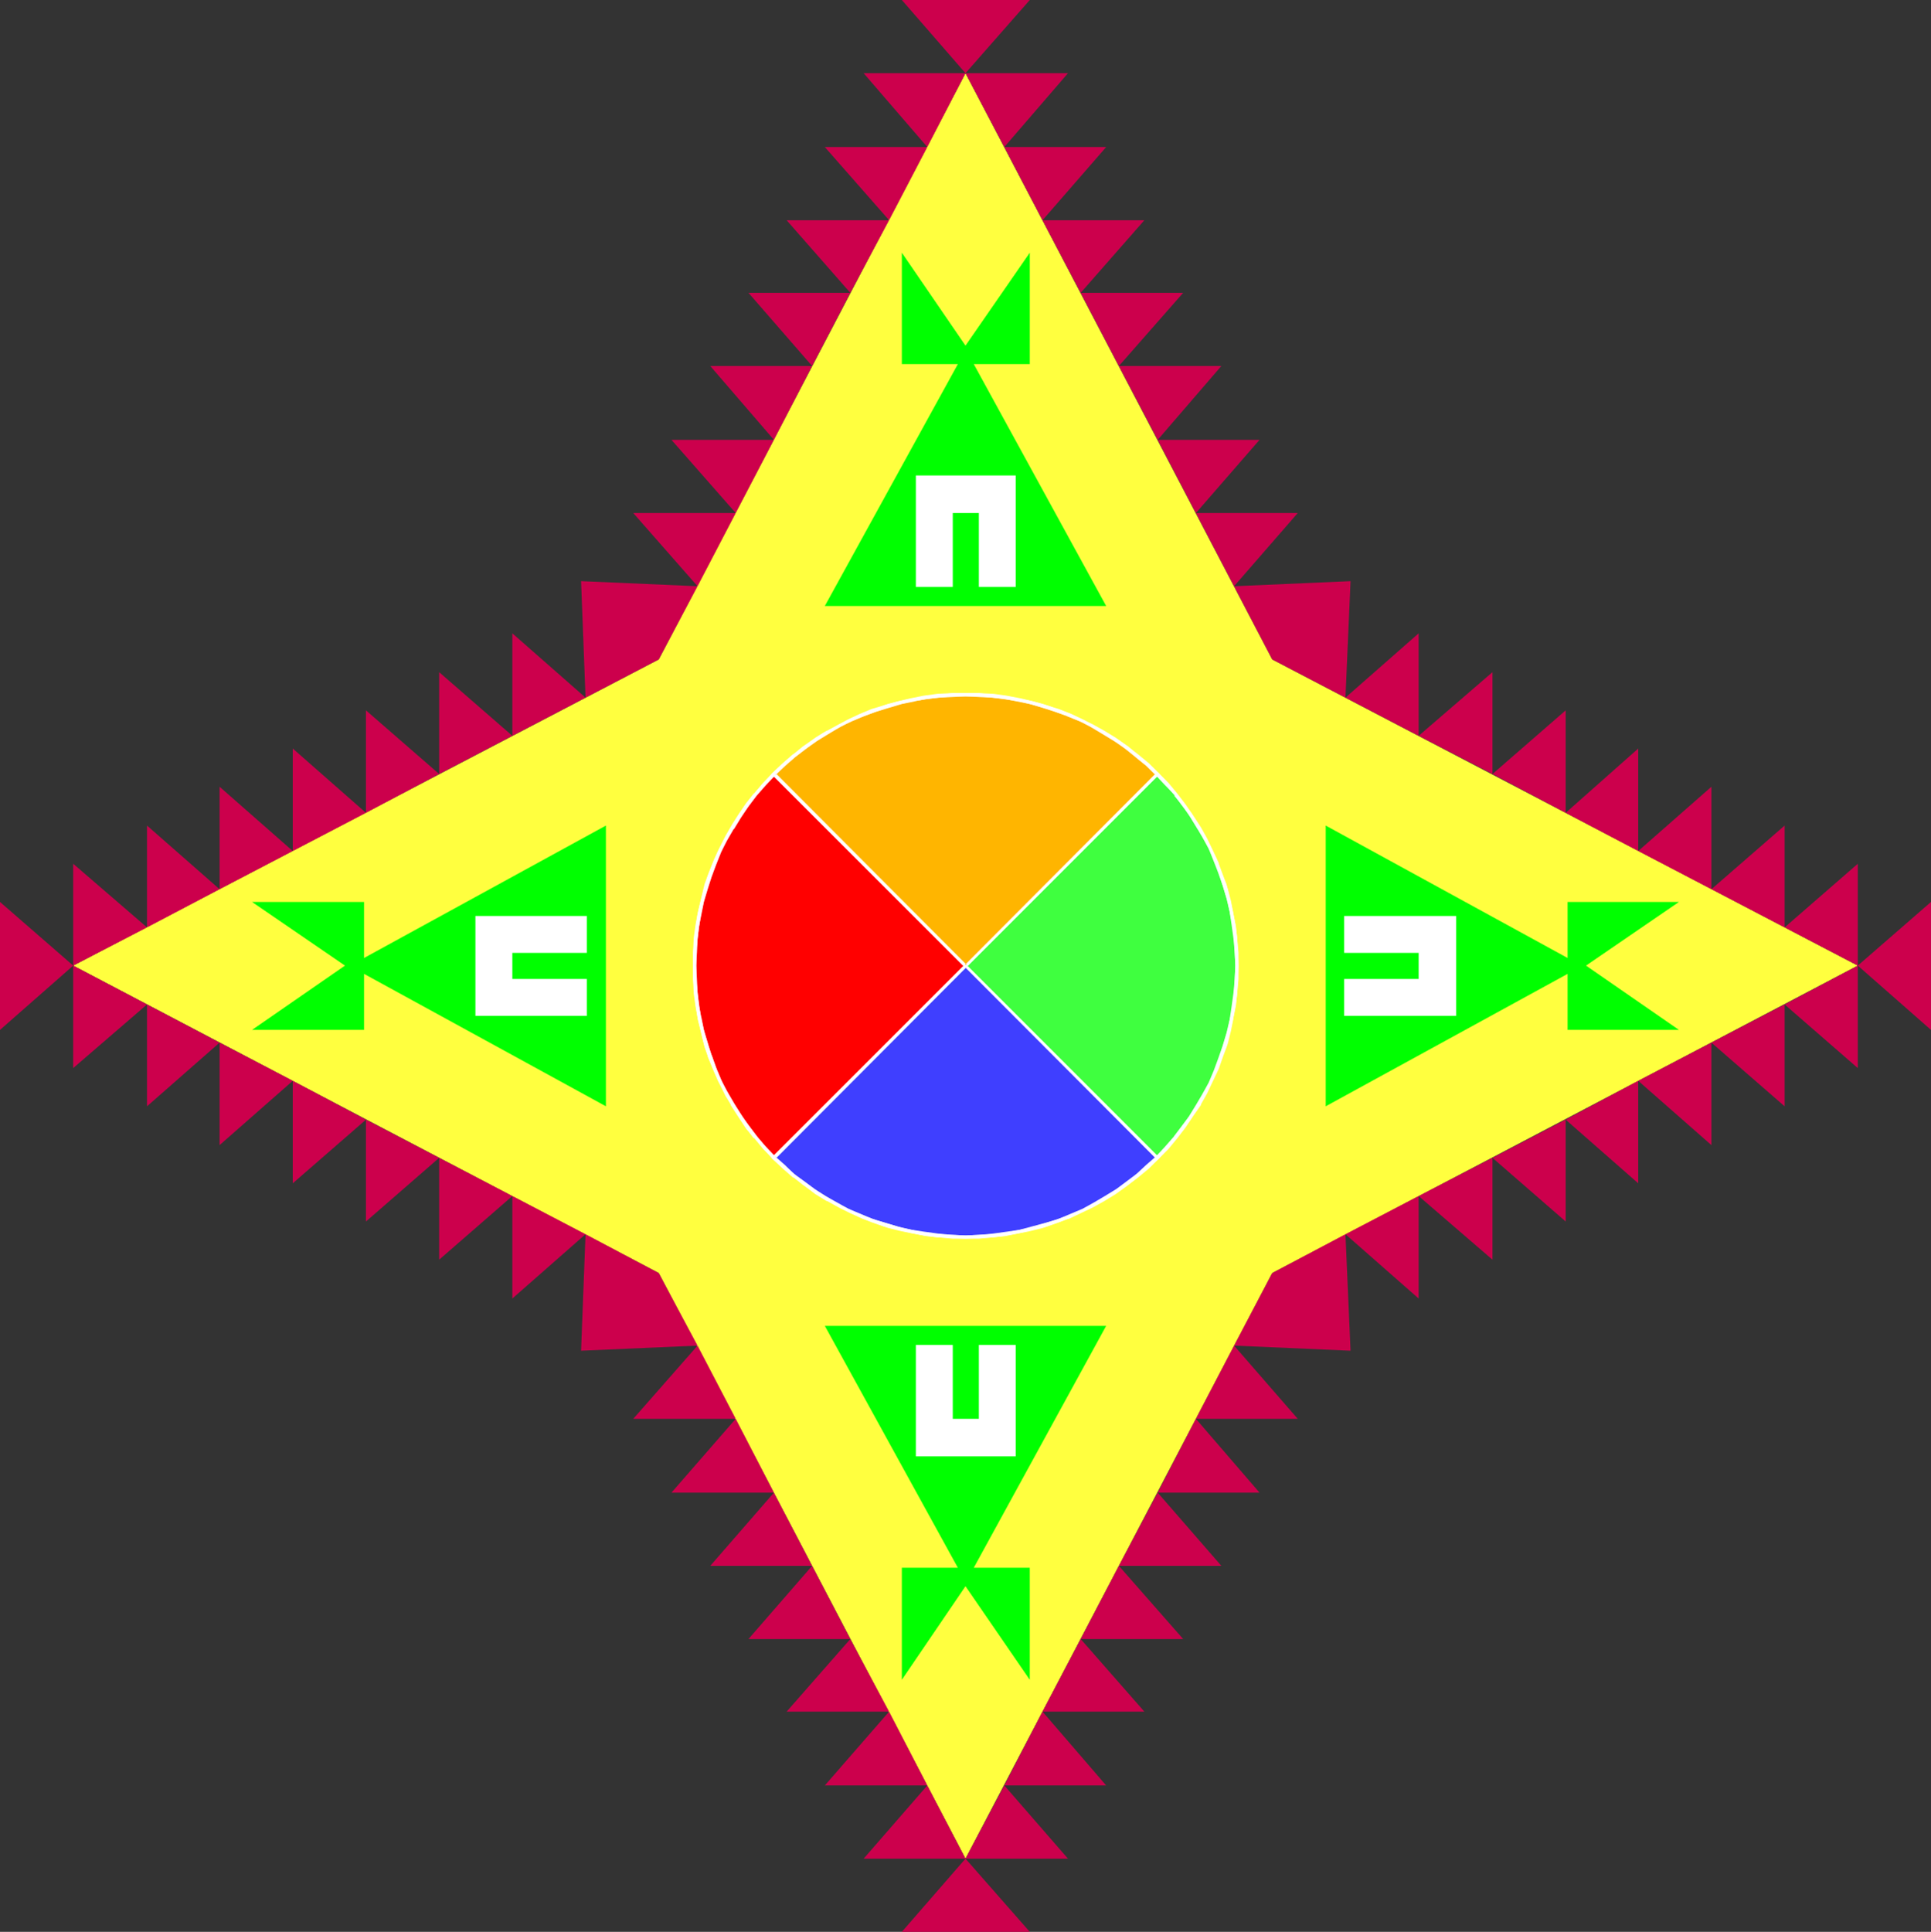 <?xml version="1.0" encoding="UTF-8" standalone="no"?>
<svg
   version="1.0"
   width="129.724mm"
   height="129.766mm"
   id="svg86"
   sodipodi:docname="Tribal Symbol 29.wmf"
   xmlns:inkscape="http://www.inkscape.org/namespaces/inkscape"
   xmlns:sodipodi="http://sodipodi.sourceforge.net/DTD/sodipodi-0.dtd"
   xmlns="http://www.w3.org/2000/svg"
   xmlns:svg="http://www.w3.org/2000/svg">
  <rect width="100%" height="100%" fill="#333333" stroke="none"/>
  <sodipodi:namedview
     id="namedview86"
     pagecolor="#ffffff"
     bordercolor="#000000"
     borderopacity="0.25"
     inkscape:showpageshadow="2"
     inkscape:pageopacity="0.0"
     inkscape:pagecheckerboard="0"
     inkscape:deskcolor="#d1d1d1"
     inkscape:document-units="mm" />
  <defs
     id="defs1">
    <pattern
       id="WMFhbasepattern"
       patternUnits="userSpaceOnUse"
       width="6"
       height="6"
       x="0"
       y="0" />
  </defs>
  <path
     style="fill:#ffff3f;fill-opacity:1;fill-rule:evenodd;stroke:none"
     d="m 18.584,245.147 148.672,78.053 77.891,148.672 77.891,-148.672 148.672,-78.053 z"
     id="path1" />
  <path
     style="fill:#ffff3f;fill-opacity:1;fill-rule:evenodd;stroke:none"
     d="M 471.71,245.147 323.038,167.417 245.147,18.584 167.256,167.417 18.584,245.147 Z"
     id="path2" />
  <path
     style="fill:#ff0000;fill-opacity:1;fill-rule:evenodd;stroke:none"
     d="m 196.505,196.505 -2.424,2.586 -2.262,2.747 -2.262,2.747 -1.939,2.747 -1.778,2.909 -1.616,3.07 -1.454,2.909 -1.293,3.07 -1.293,3.232 -0.97,3.232 -0.808,3.07 -0.808,3.232 -0.485,3.232 -0.485,3.394 -0.162,3.232 -0.162,3.232 0.162,3.394 0.162,3.232 0.485,3.394 0.485,3.232 0.808,3.232 0.808,3.232 0.97,3.232 1.293,3.07 1.293,3.07 1.454,2.909 1.616,3.07 1.778,2.909 1.939,2.747 2.262,2.747 2.262,2.747 2.424,2.586 48.642,-48.803 z"
     id="path3" />
  <path
     style="fill:#ffffff;fill-opacity:1;fill-rule:evenodd;stroke:none"
     d="m 196.505,196.021 -2.747,2.747 -2.262,2.747 h -0.162 l -2.101,2.747 -1.939,2.909 -1.778,2.909 v 0 l -1.616,2.909 -1.616,3.07 -1.293,3.07 v 0 l -1.293,3.232 v 0 l -0.97,3.232 -0.808,3.07 -0.808,3.394 v 0 l -0.485,3.232 -0.323,3.394 -0.323,3.232 v 0 3.232 3.394 0 l 0.323,3.394 0.323,3.232 0.485,3.232 v 0.162 l 0.808,3.232 0.808,3.232 0.97,3.07 v 0.162 l 1.293,3.07 v 0 l 1.293,3.07 1.616,3.07 1.616,2.909 v 0.162 l 1.778,2.747 1.939,2.909 2.101,2.747 h 0.162 l 2.262,2.747 2.747,2.747 49.288,-49.288 -49.288,-49.126 -0.323,0.808 48.803,48.642 v -0.485 l -48.803,48.642 h 0.646 l -2.424,-2.586 -2.262,-2.586 v 0 l -2.101,-2.747 -1.939,-2.909 -1.778,-2.747 v 0 l -1.778,-3.07 -1.454,-2.909 -1.293,-3.07 v 0 l -1.131,-3.232 v 0.162 l -0.97,-3.232 -0.97,-3.232 -0.646,-3.232 v 0.162 l -0.646,-3.232 -0.323,-3.394 -0.162,-3.232 v 0 l -0.162,-3.394 0.162,-3.232 v 0.162 l 0.162,-3.394 0.323,-3.232 0.646,-3.232 v 0 l 0.646,-3.232 0.97,-3.232 0.97,-3.07 v 0 l 1.131,-3.07 v 0 l 1.293,-3.232 1.454,-2.909 1.778,-3.07 v 0.162 l 1.778,-2.909 1.939,-2.909 2.101,-2.747 v 0 l 2.262,-2.586 2.424,-2.586 h -0.646 z"
     id="path4" />
  <path
     style="fill:#3f3fff;fill-opacity:1;fill-rule:evenodd;stroke:none"
     d="m 196.505,293.95 2.586,2.424 2.586,2.262 2.747,2.101 2.909,1.939 2.909,1.939 2.909,1.616 3.07,1.454 3.07,1.293 3.07,1.293 3.232,0.97 3.232,0.808 3.232,0.808 3.232,0.485 3.232,0.485 3.394,0.162 h 3.232 3.394 l 3.232,-0.162 3.232,-0.485 3.394,-0.485 3.232,-0.808 3.07,-0.808 3.232,-0.97 3.07,-1.293 3.232,-1.293 2.909,-1.454 3.07,-1.616 2.909,-1.939 2.747,-1.939 2.747,-2.101 2.747,-2.262 2.586,-2.424 -48.803,-48.803 z"
     id="path5" />
  <path
     style="fill:#ffffff;fill-opacity:1;fill-rule:evenodd;stroke:none"
     d="m 195.859,293.95 2.909,2.747 2.586,2.262 h 0.162 l 2.747,2.101 2.747,2.101 2.909,1.778 h 0.162 l 2.909,1.616 2.909,1.454 3.232,1.454 v 0 l 3.232,1.131 3.07,1.131 3.232,0.808 3.232,0.646 v 0 l 3.394,0.646 3.232,0.323 3.394,0.323 v 0 h 3.232 3.394 v 0 l 3.232,-0.323 3.394,-0.323 3.232,-0.646 v 0 l 3.232,-0.646 3.232,-0.808 3.232,-1.131 3.07,-1.131 h 0.162 l 3.07,-1.454 3.07,-1.454 2.909,-1.616 v 0 l 2.909,-1.778 2.909,-2.101 2.747,-2.101 v 0 l 2.747,-2.262 2.747,-2.747 -49.288,-49.288 -49.288,49.288 0.97,0.323 48.642,-48.803 h -0.485 l 48.642,48.803 v -0.646 l -2.586,2.424 -2.747,2.262 h 0.162 l -2.747,2.101 -2.909,1.939 -2.909,1.778 v 0 l -2.909,1.778 -2.909,1.454 -3.232,1.293 h 0.162 l -3.232,1.131 -3.07,0.97 -3.232,0.97 -3.232,0.646 v 0 l -3.232,0.646 -3.232,0.323 -3.394,0.162 h 0.162 l -3.394,0.162 -3.232,-0.162 v 0 l -3.232,-0.162 -3.394,-0.323 -3.232,-0.646 h 0.162 l -3.232,-0.646 -3.232,-0.97 -3.232,-0.97 -3.07,-1.131 v 0 l -3.07,-1.293 -3.07,-1.454 -2.909,-1.778 v 0 l -2.909,-1.778 -2.747,-1.939 -2.747,-2.101 v 0 l -2.586,-2.262 -2.586,-2.424 v 0.646 z"
     id="path6" />
  <path
     style="fill:#3fff3f;fill-opacity:1;fill-rule:evenodd;stroke:none"
     d="m 293.95,293.95 2.424,-2.586 2.262,-2.747 2.101,-2.747 1.939,-2.747 1.939,-2.909 1.616,-3.07 1.454,-2.909 1.293,-3.07 1.131,-3.07 1.131,-3.232 0.808,-3.232 0.808,-3.232 0.485,-3.232 0.323,-3.394 0.323,-3.232 v -3.394 -3.232 l -0.323,-3.232 -0.323,-3.394 -0.485,-3.232 -0.808,-3.232 -0.808,-3.07 -1.131,-3.232 -1.131,-3.232 -1.293,-3.07 -1.454,-2.909 -1.616,-3.07 -1.939,-2.909 -1.939,-2.747 -2.101,-2.747 -2.262,-2.747 -2.424,-2.586 -48.803,48.642 z"
     id="path7" />
  <path
     style="fill:#ffffff;fill-opacity:1;fill-rule:evenodd;stroke:none"
     d="m 293.95,294.435 2.747,-2.747 2.262,-2.747 v 0 l 2.101,-2.747 1.939,-2.909 1.939,-2.747 v -0.162 l 1.616,-2.909 1.454,-3.07 1.454,-3.07 v 0 l 1.131,-3.232 1.131,-3.07 0.808,-3.232 0.646,-3.232 v -0.162 l 0.646,-3.232 0.323,-3.232 0.323,-3.394 v 0 -3.394 -3.232 0 l -0.323,-3.232 -0.323,-3.394 -0.646,-3.232 v 0 l -0.646,-3.394 -0.808,-3.07 -1.131,-3.232 -1.131,-3.07 v -0.162 l -1.454,-3.07 -1.454,-3.07 -1.616,-2.909 v 0 l -1.939,-2.909 -1.939,-2.909 -2.101,-2.747 v 0 l -2.262,-2.747 -2.747,-2.747 -49.288,49.126 49.288,49.288 0.162,-0.808 -48.642,-48.642 v 0.485 l 48.642,-48.642 h -0.485 l 2.424,2.586 2.262,2.586 h -0.162 l 2.262,2.747 1.939,2.909 1.778,2.909 v -0.162 l 1.778,3.07 1.454,2.909 1.293,3.232 v -0.162 l 1.131,3.232 0.97,3.07 0.97,3.232 0.646,3.232 v 0 l 0.646,3.232 0.323,3.232 0.162,3.394 v -0.162 l 0.162,3.232 -0.162,3.394 v 0 l -0.162,3.232 -0.323,3.394 -0.646,3.232 v -0.162 l -0.646,3.232 -0.97,3.232 -0.97,3.232 -1.131,3.07 v 0 l -1.293,3.07 -1.454,2.909 -1.778,3.07 v 0 l -1.778,2.747 -1.939,2.909 -2.262,2.747 h 0.162 l -2.262,2.586 -2.424,2.586 h 0.485 z"
     id="path8" />
  <path
     style="fill:#ffb500;fill-opacity:1;fill-rule:evenodd;stroke:none"
     d="m 293.95,196.505 -2.586,-2.424 -2.747,-2.262 -2.747,-2.101 -2.747,-1.939 -2.909,-1.939 -3.07,-1.616 -2.909,-1.454 -3.232,-1.293 -3.07,-1.293 -3.232,-0.97 -3.07,-0.808 -3.232,-0.808 -3.394,-0.485 -3.232,-0.485 -3.232,-0.162 h -3.394 -3.232 l -3.394,0.162 -3.232,0.485 -3.232,0.485 -3.232,0.808 -3.232,0.808 -3.232,0.97 -3.07,1.293 -3.07,1.293 -3.07,1.454 -2.909,1.616 -2.909,1.939 -2.909,1.939 -2.747,2.101 -2.586,2.262 -2.586,2.424 48.642,48.642 z"
     id="path9" />
  <path
     style="fill:#ffffff;fill-opacity:1;fill-rule:evenodd;stroke:none"
     d="m 294.435,196.505 -2.747,-2.747 -2.747,-2.262 v 0 l -2.747,-2.101 -2.909,-2.101 -2.909,-1.778 v 0 l -2.909,-1.616 -3.07,-1.454 -3.07,-1.454 h -0.162 l -3.07,-1.131 -3.232,-1.131 -3.232,-0.808 -3.232,-0.646 v 0 l -3.232,-0.646 -3.394,-0.323 -3.232,-0.323 v 0 h -3.394 -3.232 v 0 l -3.394,0.323 -3.232,0.323 -3.394,0.646 v 0 l -3.232,0.646 -3.232,0.808 -3.07,1.131 -3.232,1.131 v 0 l -3.232,1.454 -2.909,1.454 -2.909,1.616 h -0.162 l -2.909,1.778 -2.747,2.101 -2.747,2.101 h -0.162 l -2.586,2.262 -2.909,2.747 49.288,49.288 49.288,-49.288 -0.808,-0.323 -48.642,48.803 h 0.485 l -48.642,-48.803 v 0.646 l 2.586,-2.424 2.586,-2.262 v 0 l 2.747,-2.101 2.747,-1.939 2.909,-1.778 v 0 l 2.909,-1.778 3.07,-1.454 3.07,-1.293 v 0 l 3.07,-1.131 3.232,-0.97 3.232,-0.97 3.232,-0.646 h -0.162 l 3.232,-0.646 3.394,-0.323 3.232,-0.162 v 0 l 3.232,-0.162 3.394,0.162 h -0.162 l 3.394,0.162 3.232,0.323 3.232,0.646 v 0 l 3.232,0.646 3.232,0.97 3.07,0.97 3.232,1.131 h -0.162 l 3.232,1.293 2.909,1.454 2.909,1.778 v 0 l 2.909,1.778 2.909,1.939 2.747,2.101 h -0.162 l 2.747,2.262 2.586,2.424 v -0.646 z"
     id="path10" />
  <path
     style="fill:#ffffff;fill-opacity:1;fill-rule:evenodd;stroke:none"
     d="m 245.147,314.473 3.555,-0.162 3.555,-0.162 3.394,-0.485 3.394,-0.646 6.626,-1.616 3.232,-1.131 3.232,-1.293 3.07,-1.454 2.909,-1.454 2.909,-1.778 2.909,-1.778 2.586,-1.778 2.586,-2.262 2.586,-2.101 2.424,-2.101 2.262,-2.586 2.101,-2.586 2.101,-2.424 1.939,-2.747 1.778,-2.909 1.778,-2.747 1.454,-3.07 1.454,-3.07 1.131,-3.232 1.293,-3.07 0.808,-3.394 0.808,-3.394 0.646,-3.394 0.485,-3.394 0.162,-3.555 0.162,-3.555 h -0.808 l -0.162,3.555 -0.323,3.394 -0.485,3.555 -0.485,3.232 -0.808,3.394 -0.97,3.232 -1.131,3.232 -1.131,3.07 -1.293,3.07 -1.616,2.909 -1.616,2.747 -1.778,2.909 -1.939,2.586 -1.939,2.586 -2.262,2.586 -2.262,2.424 -2.424,2.101 -2.424,2.262 -2.586,1.939 -2.586,1.939 -2.909,1.778 -2.747,1.616 -2.909,1.616 -3.07,1.293 -3.07,1.293 -3.232,0.97 -6.626,1.778 -3.232,0.485 -3.555,0.485 -3.394,0.323 -3.555,0.162 z"
     id="path11" />
  <path
     style="fill:#ffffff;fill-opacity:1;fill-rule:evenodd;stroke:none"
     d="m 314.473,245.147 -0.162,-3.555 -0.162,-3.555 -0.485,-3.394 -0.646,-3.394 -0.808,-3.394 -0.808,-3.394 -1.293,-3.07 -1.131,-3.232 -1.454,-3.07 -1.454,-2.909 -1.778,-3.07 -1.778,-2.747 -1.939,-2.586 -2.101,-2.747 -2.101,-2.424 -2.262,-2.424 -2.424,-2.262 -2.586,-2.101 -2.586,-2.262 -2.586,-1.778 -2.909,-1.778 -2.909,-1.616 -2.909,-1.616 -3.07,-1.454 -3.232,-1.293 -3.232,-0.97 -3.232,-0.97 -3.394,-0.808 -3.394,-0.646 -3.394,-0.485 -3.555,-0.162 h -3.555 v 0.808 h 3.555 l 3.394,0.323 3.555,0.485 3.232,0.485 3.232,0.808 3.394,0.97 3.232,1.131 3.07,1.131 3.07,1.293 2.909,1.616 2.747,1.616 2.909,1.778 2.586,1.939 2.586,2.101 2.424,1.939 2.424,2.424 2.262,2.424 2.262,2.262 1.939,2.747 1.939,2.586 1.778,2.909 1.616,2.747 1.616,2.909 1.293,3.232 1.131,2.909 1.131,3.232 0.97,3.232 0.808,3.394 0.485,3.232 0.485,3.555 0.323,3.394 0.162,3.555 z"
     id="path12" />
  <path
     style="fill:#ffffff;fill-opacity:1;fill-rule:evenodd;stroke:none"
     d="m 245.147,175.982 h -3.555 l -3.555,0.162 -3.555,0.485 -3.232,0.646 -3.394,0.808 -3.394,0.97 -3.232,0.97 -3.07,1.293 -3.07,1.454 -2.909,1.616 -3.07,1.616 -2.747,1.778 -2.586,1.778 -2.747,2.262 -2.424,2.101 -2.424,2.262 -2.262,2.424 -2.101,2.424 -2.262,2.747 -1.778,2.586 -1.778,2.747 -1.778,3.07 -1.454,2.909 -1.454,3.07 -1.293,3.232 -1.131,3.07 -0.808,3.394 -0.808,3.394 -0.646,3.394 -0.485,3.394 -0.162,3.555 v 3.555 h 0.808 v -3.555 l 0.323,-3.394 0.485,-3.555 0.485,-3.232 0.808,-3.394 0.97,-3.232 1.131,-3.232 1.131,-2.909 1.293,-3.232 1.616,-2.909 1.616,-2.747 1.778,-2.909 1.939,-2.586 1.939,-2.747 2.101,-2.262 2.424,-2.424 2.424,-2.424 2.262,-1.939 2.747,-2.101 2.586,-1.939 2.747,-1.778 2.909,-1.616 2.909,-1.616 3.07,-1.293 3.07,-1.131 3.232,-1.131 3.232,-0.97 3.394,-0.808 3.232,-0.485 3.555,-0.485 3.394,-0.323 h 3.555 z"
     id="path13" />
  <path
     style="fill:#ffffff;fill-opacity:1;fill-rule:evenodd;stroke:none"
     d="m 175.982,245.147 v 3.555 l 0.162,3.555 0.485,3.394 0.646,3.394 0.808,3.394 0.808,3.394 1.131,3.07 1.293,3.232 1.454,3.07 1.454,3.07 1.778,2.747 1.778,2.909 1.778,2.747 2.262,2.424 2.101,2.586 2.262,2.586 2.424,2.101 2.424,2.101 2.747,2.262 2.586,1.778 2.747,1.778 3.07,1.778 2.909,1.454 3.07,1.454 3.07,1.293 3.232,1.131 3.394,0.808 3.394,0.808 3.232,0.646 3.555,0.485 3.555,0.162 3.555,0.162 v -0.808 l -3.555,-0.162 -3.394,-0.323 -3.555,-0.485 -3.232,-0.485 -3.394,-0.808 -3.232,-0.97 -3.232,-0.97 -3.07,-1.293 -3.07,-1.293 -2.909,-1.616 -2.909,-1.616 -2.747,-1.778 -2.586,-1.939 -2.747,-1.939 -2.262,-2.262 -2.424,-2.101 -2.424,-2.424 -2.101,-2.586 -1.939,-2.586 -1.939,-2.586 -1.778,-2.909 -1.616,-2.747 -1.616,-2.909 -1.293,-3.07 -1.131,-3.07 -1.131,-3.232 -0.97,-3.232 -0.808,-3.394 -0.485,-3.232 -0.485,-3.555 -0.323,-3.394 v -3.555 z"
     id="path14" />
  <path
     style="fill:#00ff00;fill-opacity:1;fill-rule:evenodd;stroke:none"
     d="M 280.86,153.843 247.248,92.435 H 261.469 V 64.155 L 245.147,87.749 228.987,64.155 v 28.28 h 14.221 l -33.774,61.408 z"
     id="path15" />
  <path
     style="fill:#00ff00;fill-opacity:1;fill-rule:evenodd;stroke:none"
     d="M 153.843,209.595 92.435,243.208 V 228.987 H 63.994 l 23.594,16.16 -23.594,16.322 h 28.442 v -14.221 l 61.408,33.613 z"
     id="path16" />
  <path
     style="fill:#00ff00;fill-opacity:1;fill-rule:evenodd;stroke:none"
     d="m 209.433,336.612 33.774,61.408 h -14.221 v 28.442 l 16.16,-23.755 16.322,23.755 v -28.442 h -14.221 l 33.613,-61.408 z"
     id="path17" />
  <path
     style="fill:#00ff00;fill-opacity:1;fill-rule:evenodd;stroke:none"
     d="m 336.612,280.86 61.408,-33.613 v 14.221 h 28.28 l -23.594,-16.322 23.594,-16.16 h -28.28 v 14.221 l -61.408,-33.613 z"
     id="path18" />
  <path
     style="fill:#ffffff;fill-opacity:1;fill-rule:evenodd;stroke:none"
     d="m 248.541,130.249 v 18.746 h 9.373 v -28.28 h -25.371 v 28.28 h 9.373 v -18.746 z"
     id="path19" />
  <path
     style="fill:#ffffff;fill-opacity:1;fill-rule:evenodd;stroke:none"
     d="m 130.088,241.915 h 18.907 v -9.373 h -28.28 v 25.371 h 28.28 v -9.373 h -18.907 z"
     id="path20" />
  <path
     style="fill:#ffffff;fill-opacity:1;fill-rule:evenodd;stroke:none"
     d="m 241.915,360.206 v -18.746 h -9.373 v 28.28 h 25.371 v -28.28 h -9.373 v 18.746 z"
     id="path21" />
  <path
     style="fill:#ffffff;fill-opacity:1;fill-rule:evenodd;stroke:none"
     d="m 360.206,248.541 h -18.907 v 9.373 h 28.442 v -25.371 h -28.442 v 9.373 h 18.907 z"
     id="path22" />
  <path
     style="fill:#cc004c;fill-opacity:1;fill-rule:evenodd;stroke:none"
     d="m 219.291,18.584 16.16,18.746 9.696,-18.746 z"
     id="path23" />
  <path
     style="fill:#cc004c;fill-opacity:1;fill-rule:evenodd;stroke:none"
     d="m 209.433,37.33 16.322,18.584 9.696,-18.584 z"
     id="path24" />
  <path
     style="fill:#cc004c;fill-opacity:1;fill-rule:evenodd;stroke:none"
     d="m 199.737,55.914 16.16,18.422 9.858,-18.422 z"
     id="path25" />
  <path
     style="fill:#cc004c;fill-opacity:1;fill-rule:evenodd;stroke:none"
     d="m 190.041,74.336 16.16,18.584 9.696,-18.584 z"
     id="path26" />
  <path
     style="fill:#cc004c;fill-opacity:1;fill-rule:evenodd;stroke:none"
     d="m 180.345,92.92 16.16,18.746 9.696,-18.746 z"
     id="path27" />
  <path
     style="fill:#cc004c;fill-opacity:1;fill-rule:evenodd;stroke:none"
     d="m 170.488,111.665 16.322,18.584 9.696,-18.584 z"
     id="path28" />
  <path
     style="fill:#cc004c;fill-opacity:1;fill-rule:evenodd;stroke:none"
     d="m 160.792,130.249 16.322,18.584 9.696,-18.584 z"
     id="path29" />
  <path
     style="fill:#cc004c;fill-opacity:1;fill-rule:evenodd;stroke:none"
     d="M 245.147,18.584 261.469,0 h -32.482 z"
     id="path30" />
  <path
     style="fill:#cc004c;fill-opacity:1;fill-rule:evenodd;stroke:none"
     d="M 271.164,18.584 255.005,37.33 245.147,18.584 Z"
     id="path31" />
  <path
     style="fill:#cc004c;fill-opacity:1;fill-rule:evenodd;stroke:none"
     d="M 280.86,37.33 264.7,55.914 255.005,37.33 Z"
     id="path32" />
  <path
     style="fill:#cc004c;fill-opacity:1;fill-rule:evenodd;stroke:none"
     d="M 290.556,55.914 274.396,74.336 264.7,55.914 Z"
     id="path33" />
  <path
     style="fill:#cc004c;fill-opacity:1;fill-rule:evenodd;stroke:none"
     d="M 300.414,74.336 284.092,92.92 274.396,74.336 Z"
     id="path34" />
  <path
     style="fill:#cc004c;fill-opacity:1;fill-rule:evenodd;stroke:none"
     d="M 310.11,92.92 293.95,111.665 284.092,92.92 Z"
     id="path35" />
  <path
     style="fill:#cc004c;fill-opacity:1;fill-rule:evenodd;stroke:none"
     d="m 319.806,111.665 -16.16,18.584 -9.696,-18.584 z"
     id="path36" />
  <path
     style="fill:#cc004c;fill-opacity:1;fill-rule:evenodd;stroke:none"
     d="m 329.502,130.249 -16.16,18.584 -9.696,-18.584 z"
     id="path37" />
  <path
     style="fill:#cc004c;fill-opacity:1;fill-rule:evenodd;stroke:none"
     d="M 18.584,271.164 37.33,255.005 18.584,245.147 Z"
     id="path38" />
  <path
     style="fill:#cc004c;fill-opacity:1;fill-rule:evenodd;stroke:none"
     d="M 37.33,280.86 55.752,264.7 37.33,255.005 Z"
     id="path39" />
  <path
     style="fill:#cc004c;fill-opacity:1;fill-rule:evenodd;stroke:none"
     d="M 55.752,290.718 74.336,274.396 55.752,264.7 Z"
     id="path40" />
  <path
     style="fill:#cc004c;fill-opacity:1;fill-rule:evenodd;stroke:none"
     d="M 74.336,300.414 92.92,284.254 74.336,274.396 Z"
     id="path41" />
  <path
     style="fill:#cc004c;fill-opacity:1;fill-rule:evenodd;stroke:none"
     d="M 92.92,310.11 111.504,293.95 92.92,284.254 Z"
     id="path42" />
  <path
     style="fill:#cc004c;fill-opacity:1;fill-rule:evenodd;stroke:none"
     d="m 111.504,319.806 18.584,-16.16 -18.584,-9.696 z"
     id="path43" />
  <path
     style="fill:#cc004c;fill-opacity:1;fill-rule:evenodd;stroke:none"
     d="m 130.088,329.664 18.584,-16.322 -18.584,-9.696 z"
     id="path44" />
  <path
     style="fill:#cc004c;fill-opacity:1;fill-rule:evenodd;stroke:none"
     d="m 18.584,219.291 18.746,16.16 -18.746,9.696 z"
     id="path45" />
  <path
     style="fill:#cc004c;fill-opacity:1;fill-rule:evenodd;stroke:none"
     d="m 37.33,209.595 18.422,16.16 -18.422,9.696 z"
     id="path46" />
  <path
     style="fill:#cc004c;fill-opacity:1;fill-rule:evenodd;stroke:none"
     d="m 55.752,199.737 18.584,16.322 -18.584,9.696 z"
     id="path47" />
  <path
     style="fill:#cc004c;fill-opacity:1;fill-rule:evenodd;stroke:none"
     d="m 74.336,190.041 18.584,16.322 -18.584,9.696 z"
     id="path48" />
  <path
     style="fill:#cc004c;fill-opacity:1;fill-rule:evenodd;stroke:none"
     d="m 92.92,180.345 18.584,16.16 -18.584,9.858 z"
     id="path49" />
  <path
     style="fill:#cc004c;fill-opacity:1;fill-rule:evenodd;stroke:none"
     d="m 111.504,170.649 18.584,16.16 -18.584,9.696 z"
     id="path50" />
  <path
     style="fill:#cc004c;fill-opacity:1;fill-rule:evenodd;stroke:none"
     d="m 130.088,160.792 18.584,16.322 -18.584,9.696 z"
     id="path51" />
  <path
     style="fill:#cc004c;fill-opacity:1;fill-rule:evenodd;stroke:none"
     d="m 167.256,167.417 -18.584,9.696 -1.131,-29.573 29.573,1.293 z"
     id="path52" />
  <path
     style="fill:#cc004c;fill-opacity:1;fill-rule:evenodd;stroke:none"
     d="m 271.164,471.871 -16.16,-18.584 -9.858,18.584 z"
     id="path53" />
  <path
     style="fill:#cc004c;fill-opacity:1;fill-rule:evenodd;stroke:none"
     d="m 280.86,453.287 -16.16,-18.746 -9.696,18.746 z"
     id="path54" />
  <path
     style="fill:#cc004c;fill-opacity:1;fill-rule:evenodd;stroke:none"
     d="m 290.556,434.542 -16.16,-18.422 -9.696,18.422 z"
     id="path55" />
  <path
     style="fill:#cc004c;fill-opacity:1;fill-rule:evenodd;stroke:none"
     d="m 300.414,416.12 -16.322,-18.584 -9.696,18.584 z"
     id="path56" />
  <path
     style="fill:#cc004c;fill-opacity:1;fill-rule:evenodd;stroke:none"
     d="m 310.11,397.536 -16.16,-18.584 -9.858,18.584 z"
     id="path57" />
  <path
     style="fill:#cc004c;fill-opacity:1;fill-rule:evenodd;stroke:none"
     d="m 319.806,378.952 -16.16,-18.746 -9.696,18.746 z"
     id="path58" />
  <path
     style="fill:#cc004c;fill-opacity:1;fill-rule:evenodd;stroke:none"
     d="m 329.502,360.206 -16.16,-18.584 -9.696,18.584 z"
     id="path59" />
  <path
     style="fill:#cc004c;fill-opacity:1;fill-rule:evenodd;stroke:none"
     d="m 219.291,471.871 16.16,-18.584 9.696,18.584 z"
     id="path60" />
  <path
     style="fill:#cc004c;fill-opacity:1;fill-rule:evenodd;stroke:none"
     d="m 209.433,453.287 16.322,-18.746 9.696,18.746 z"
     id="path61" />
  <path
     style="fill:#cc004c;fill-opacity:1;fill-rule:evenodd;stroke:none"
     d="m 199.737,434.542 16.16,-18.422 9.858,18.422 z"
     id="path62" />
  <path
     style="fill:#cc004c;fill-opacity:1;fill-rule:evenodd;stroke:none"
     d="m 190.041,416.12 16.16,-18.584 9.696,18.584 z"
     id="path63" />
  <path
     style="fill:#cc004c;fill-opacity:1;fill-rule:evenodd;stroke:none"
     d="m 180.345,397.536 16.16,-18.584 9.696,18.584 z"
     id="path64" />
  <path
     style="fill:#cc004c;fill-opacity:1;fill-rule:evenodd;stroke:none"
     d="m 170.488,378.952 16.322,-18.746 9.696,18.746 z"
     id="path65" />
  <path
     style="fill:#cc004c;fill-opacity:1;fill-rule:evenodd;stroke:none"
     d="m 160.792,360.206 16.322,-18.584 9.696,18.584 z"
     id="path66" />
  <path
     style="fill:#cc004c;fill-opacity:1;fill-rule:evenodd;stroke:none"
     d="m 471.71,219.291 -18.584,16.16 18.584,9.696 z"
     id="path67" />
  <path
     style="fill:#cc004c;fill-opacity:1;fill-rule:evenodd;stroke:none"
     d="m 453.126,209.595 -18.584,16.16 18.584,9.696 z"
     id="path68" />
  <path
     style="fill:#cc004c;fill-opacity:1;fill-rule:evenodd;stroke:none"
     d="m 434.542,199.737 -18.584,16.322 18.584,9.696 z"
     id="path69" />
  <path
     style="fill:#cc004c;fill-opacity:1;fill-rule:evenodd;stroke:none"
     d="m 415.958,190.041 -18.422,16.322 18.422,9.696 z"
     id="path70" />
  <path
     style="fill:#cc004c;fill-opacity:1;fill-rule:evenodd;stroke:none"
     d="m 397.536,180.345 -18.584,16.16 18.584,9.858 z"
     id="path71" />
  <path
     style="fill:#cc004c;fill-opacity:1;fill-rule:evenodd;stroke:none"
     d="m 378.952,170.649 -18.746,16.16 18.746,9.696 z"
     id="path72" />
  <path
     style="fill:#cc004c;fill-opacity:1;fill-rule:evenodd;stroke:none"
     d="m 360.206,160.792 -18.584,16.322 18.584,9.696 z"
     id="path73" />
  <path
     style="fill:#cc004c;fill-opacity:1;fill-rule:evenodd;stroke:none"
     d="m 471.71,271.164 -18.584,-16.16 18.584,-9.858 z"
     id="path74" />
  <path
     style="fill:#cc004c;fill-opacity:1;fill-rule:evenodd;stroke:none"
     d="m 453.126,280.86 -18.584,-16.16 18.584,-9.696 z"
     id="path75" />
  <path
     style="fill:#cc004c;fill-opacity:1;fill-rule:evenodd;stroke:none"
     d="m 434.542,290.718 -18.584,-16.322 18.584,-9.696 z"
     id="path76" />
  <path
     style="fill:#cc004c;fill-opacity:1;fill-rule:evenodd;stroke:none"
     d="m 415.958,300.414 -18.422,-16.16 18.422,-9.858 z"
     id="path77" />
  <path
     style="fill:#cc004c;fill-opacity:1;fill-rule:evenodd;stroke:none"
     d="m 397.536,310.11 -18.584,-16.16 18.584,-9.696 z"
     id="path78" />
  <path
     style="fill:#cc004c;fill-opacity:1;fill-rule:evenodd;stroke:none"
     d="m 378.952,319.806 -18.746,-16.16 18.746,-9.696 z"
     id="path79" />
  <path
     style="fill:#cc004c;fill-opacity:1;fill-rule:evenodd;stroke:none"
     d="m 360.206,329.664 -18.584,-16.322 18.584,-9.696 z"
     id="path80" />
  <path
     style="fill:#cc004c;fill-opacity:1;fill-rule:evenodd;stroke:none"
     d="m 167.256,323.2 9.858,18.422 -29.573,1.293 1.131,-29.573 z"
     id="path81" />
  <path
     style="fill:#cc004c;fill-opacity:1;fill-rule:evenodd;stroke:none"
     d="m 323.038,323.2 18.584,-9.858 1.293,29.573 -29.573,-1.293 z"
     id="path82" />
  <path
     style="fill:#cc004c;fill-opacity:1;fill-rule:evenodd;stroke:none"
     d="m 323.038,167.417 -9.696,-18.584 29.573,-1.293 -1.293,29.573 z"
     id="path83" />
  <path
     style="fill:#cc004c;fill-opacity:1;fill-rule:evenodd;stroke:none"
     d="M 18.584,245.147 0,228.987 v 32.482 z"
     id="path84" />
  <path
     style="fill:#cc004c;fill-opacity:1;fill-rule:evenodd;stroke:none"
     d="m 245.147,471.871 -16.16,18.584 h 32.482 z"
     id="path85" />
  <path
     style="fill:#cc004c;fill-opacity:1;fill-rule:evenodd;stroke:none"
     d="m 471.71,245.147 18.584,16.322 v -32.482 z"
     id="path86" />
</svg>

